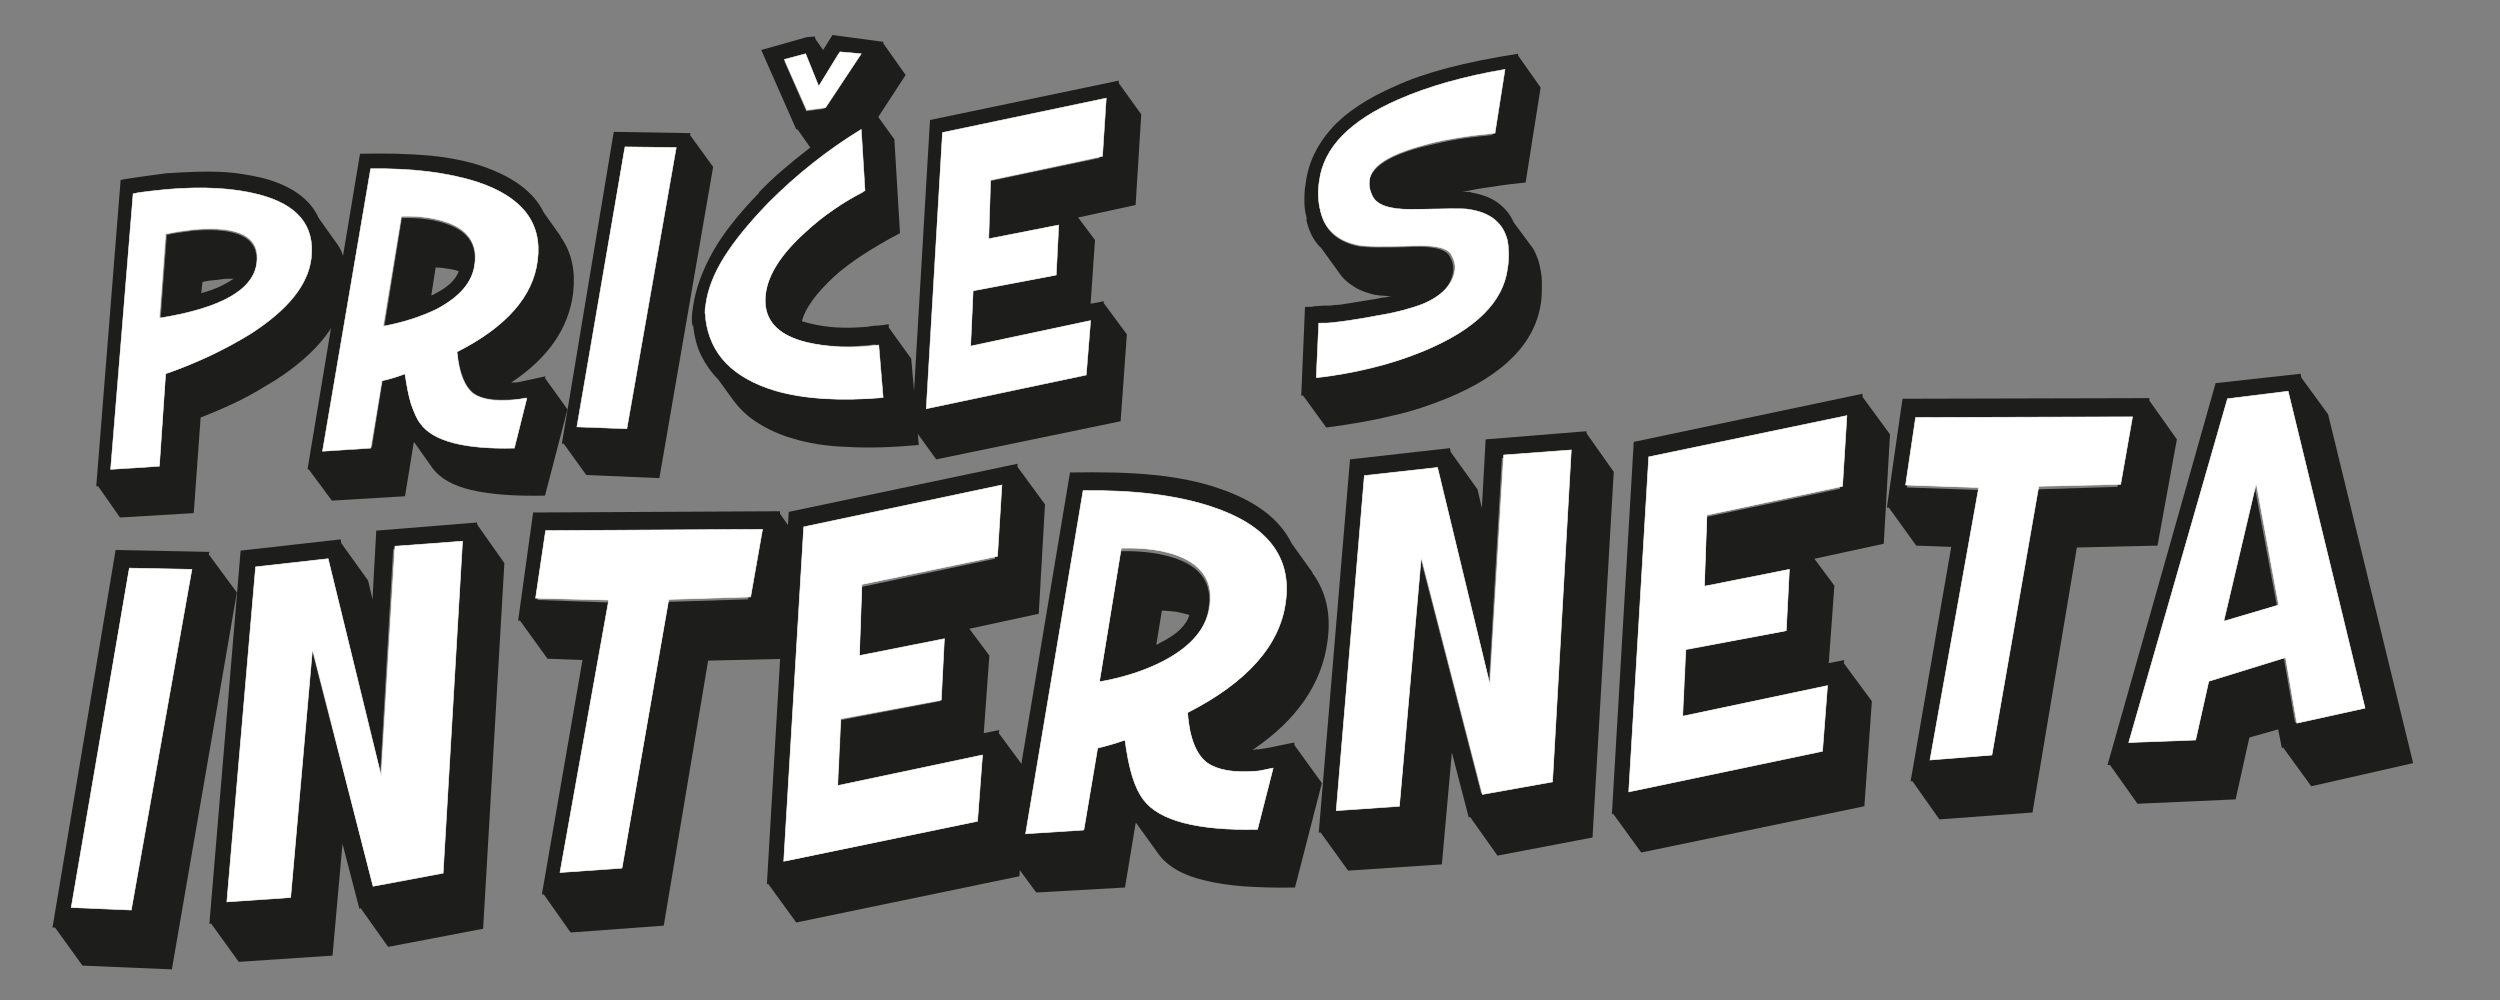<?xml version="1.0" encoding="utf-8"?>
<!-- Generator: Adobe Illustrator 21.0.0, SVG Export Plug-In . SVG Version: 6.00 Build 0)  -->
<svg version="1.1" id="Calque_1" xmlns="http://www.w3.org/2000/svg" xmlns:xlink="http://www.w3.org/1999/xlink" x="0px" y="0px"
	 viewBox="0 0 400 160" style="enable-background:new 0 0 400 160;" xml:space="preserve">
<rect x="0" y="0" width="400" height="160" fill="#808080" stroke="none"/>
<style type="text/css">
	.st0{clip-path:url(#SVGID_2_);fill:#1D1D1B;}
	.st1{fill:#1D1D1B;}
	.st2{clip-path:url(#SVGID_4_);fill:#1D1D1B;}
	.st3{clip-path:url(#SVGID_6_);fill:#1D1D1B;}
	.st4{clip-path:url(#SVGID_8_);fill:#1D1D1B;}
	.st5{clip-path:url(#SVGID_10_);fill:#FFFFFF;}
	.st6{clip-path:url(#SVGID_10_);fill:none;stroke:#FFFFFF;stroke-width:8.300000e-02;stroke-miterlimit:10;}
	.st7{fill:#FFFFFF;}
	.st8{fill:none;stroke:#FFFFFF;stroke-width:8.300000e-02;stroke-miterlimit:10;}
	.st9{clip-path:url(#SVGID_12_);fill:#FFFFFF;}
	.st10{clip-path:url(#SVGID_12_);fill:none;stroke:#FFFFFF;stroke-width:8.300000e-02;stroke-miterlimit:10;}
	.st11{clip-path:url(#SVGID_14_);fill:#FFFFFF;}
	.st12{clip-path:url(#SVGID_14_);fill:none;stroke:#FFFFFF;stroke-width:8.300000e-02;stroke-miterlimit:10;}
	.st13{fill:none;stroke:#FFFFFF;stroke-width:0.1;stroke-miterlimit:10;}
	.st14{clip-path:url(#SVGID_16_);fill:#FFFFFF;}
	.st15{clip-path:url(#SVGID_16_);fill:none;stroke:#FFFFFF;stroke-width:0.1;stroke-miterlimit:10;}
</style>
<g>
	<defs>
		
			<rect id="SVGID_1_" x="2.8" y="1" transform="matrix(0.997 -8.207289e-02 8.207289e-02 0.997 -5.261 15.998)" width="378.4" height="142.1"/>
	</defs>
	<clipPath id="SVGID_2_">
		<use xlink:href="#SVGID_1_"  style="overflow:visible;"/>
	</clipPath>
	<path class="st0" d="M34.6,44.8c-0.4,0-0.8,0.1-1.1,0.1c-0.4,0.1-0.7,0.1-1.1,0.2l-0.2,1.8c1.2-0.3,2.2-0.7,3.1-1.1
		c0.8-0.4,1.5-0.8,2.1-1.2c-0.4,0-0.8,0-1.3,0C35.5,44.7,35.1,44.7,34.6,44.8 M41,42.3c-0.6,4.2-5.7,7.1-15.3,8.7l1-13.4
		c0.7-0.2,1.5-0.3,2.2-0.4c0.7-0.1,1.5-0.2,2.2-0.3C38.2,36.4,41.5,38.1,41,42.3 M49.5,41.5c0.6-5.1-2.2-8.5-8.4-10.1
		c-3.8-1-8.6-1.3-14.4-0.8c-1,0.1-1.9,0.2-2.8,0.3c-0.9,0.1-1.7,0.2-2.6,0.4l-3.5,43.6l7.7-0.5l1-14.6c5.1-1.8,9.6-4,13.4-6.4
		C45.8,49.7,49,45.8,49.5,41.5 M15.7,77.8l-0.3,0l3.9-49c0.4-0.1,1-0.2,1.7-0.3c0.7-0.1,1.4-0.2,2.1-0.3c0.7-0.1,1.5-0.2,2.2-0.3
		c0.7-0.1,1.3-0.2,1.8-0.2c2.9-0.2,5.7-0.3,8.1-0.2c2.5,0.1,4.8,0.5,6.9,1c4.5,1.2,7.5,3.3,8.9,6.4l2.7,3.8c0.8,1,1.3,2.2,1.5,3.5
		c0.3,1.3,0.3,2.7,0.1,4.2c-0.7,5.2-4.4,10-11.2,14.4c-1.8,1.1-3.6,2.2-5.6,3.2c-2,1-4.1,1.9-6.4,2.8l-1.1,15.3l-11.8,0.7L15.7,77.8
		z"/>
	<path class="st0" d="M69,47.3c0,0,0.1-0.1,0.2-0.1c0.1,0,0.2-0.1,0.2-0.1c2.2-1.1,3.5-2.3,4-3.7c-0.5-0.2-1-0.3-1.7-0.4
		c-0.6-0.1-1.3-0.2-2-0.2L69,47.3z M75.9,42.3c-0.4,2.9-2.4,5.3-6.1,7.3c-2.4,1.3-5.2,2.2-8.3,2.7l2.8-17.4c3-0.1,5.6,0.3,7.6,1.1
		C75,37.2,76.3,39.3,75.9,42.3 M84.2,63.6c-0.4,0.1-0.8,0.1-1.1,0.2c-0.4,0.1-0.7,0.1-1,0.1c-3,0.2-5.1-0.1-6.3-1
		c-1.4-1.1-2.3-3.3-2.6-6.6c7.8-4,12-8.8,12.7-14.5c0.8-5.9-2.4-10-9.6-12.4c-4.7-1.5-10.3-2.2-16.8-2.1l-7.5,44.8l7.5-0.5L61.2,61
		c1.3-0.3,2.5-0.7,3.6-1.1c0.2,1.9,0.6,3.5,1,4.8c0.4,1.3,0.9,2.3,1.4,3c2.1,2.7,7,4,14.8,3.8L84.2,63.6z M87.2,60.5l3.6,5
		l-3.6,13.8c-4.9,0.1-8.8-0.2-11.8-0.9c-3-0.7-5-1.9-6.2-3.5l-2.9-4.1c0,0-0.1,0-0.1,0l0,0l-1.4,8.6l-11.7,0.7l-3.7-5l-0.2,0
		l8.4-50.5c4.2-0.1,7.9,0,11.2,0.3c3.2,0.3,6,0.9,8.4,1.7c4.9,1.7,8.2,4.1,9.8,7.4l2.7,3.8l0,0.1c1.8,2.5,2.4,5.5,2,9
		c-0.7,5.6-4,10.4-9.9,14.3l0.5,0c0.4,0,1-0.1,1.8-0.3c0.9-0.2,1.9-0.4,3.2-0.7L87.2,60.5z"/>
</g>
<path class="st1" d="M99.9,23.9l-7.4,44.3l7.7,0.3l7.6-44.4L99.9,23.9z M110.5,21.3l-0.1,0.3l3.7,5.1l-8.6,49.8L93.8,76l-3.6-5
	l-0.3,0l8.3-49.9L110.5,21.3z"/>
<g>
	<defs>
		
			<rect id="SVGID_3_" x="2.8" y="1" transform="matrix(0.997 -8.207289e-02 8.207289e-02 0.997 -5.261 15.998)" width="378.4" height="142.1"/>
	</defs>
	<clipPath id="SVGID_4_">
		<use xlink:href="#SVGID_3_"  style="overflow:visible;"/>
	</clipPath>
	<path class="st2" d="M134.1,8.6l-3.3,5.5l-2-5.2l-3.3,0.9l3.5,8l2.9-0.4l5.6-8.5L134.1,8.6z M141.4,6.7l-0.1,0.2l3.6,5.1l-8.6,13.2
		l-5.1,0.6l-3.6-5.1l-0.2,0l-5.6-12.7l8.5-2.4l0.2,0.7l1.2,1.7l1.5-2.4L141.4,6.7z M140.1,55.1c-4.1,0.5-7.8,0.4-11.2-0.4
		c-4.8-1.2-7-3.8-6.4-7.7c0.4-3.1,2.5-6.3,6.3-9.8c1.4-1.3,2.9-2.5,4.4-3.5c1.5-1.1,3.2-2.1,4.9-2.9l-0.6-9.7
		c-5.3,3.3-10.1,7.2-14.5,11.6c-3,3-5.3,5.9-6.9,8.6c-1.6,2.7-2.6,5.3-2.9,7.7c-0.1,0.5-0.1,0.9-0.1,1.2c0,0.3,0,0.6,0.1,0.9
		c0.7,5.7,4.3,9.5,10.9,11.5c4.5,1.3,10.1,1.6,16.8,1.1L140.1,55.1z M142.2,52.4l3.6,5l1.2,13.8c-4.4,0.4-8.2,0.5-11.5,0.3
		c-3.3-0.1-6.2-0.6-8.5-1.3c-2.2-0.6-4.1-1.5-5.7-2.5c-1.6-1-2.9-2.2-4-3.7l-2.4-3.3c-1.1-1.1-2-2.4-2.7-3.8c-0.7-1.4-1.1-3-1.3-4.8
		l-0.1,0c-0.1-0.4-0.1-0.8-0.1-1.3c0-0.5,0.1-1.1,0.2-1.8c0.4-2.8,1.5-5.8,3.2-8.8c1.7-3,4.2-6.1,7.4-9.4l-0.1,0c2.3-2.4,5-4.7,8-7
		c3-2.3,6.3-4.7,10.1-7l0,0.5l3.6,5l0.9,15c-2.3,1.2-4.3,2.4-6,3.5c-1.8,1.2-3.3,2.3-4.6,3.5c-2.9,2.7-4.6,5.1-5.1,7.1
		c0.2,0.1,0.5,0.1,0.7,0.2c0.2,0.1,0.5,0.1,0.8,0.2c2.5,0.6,5.4,0.8,8.7,0.5c0.1,0,0.4,0,0.7-0.1c0.3,0,0.7-0.1,1.1-0.1
		c0.4,0,0.7-0.1,1.1-0.1c0.3-0.1,0.6-0.1,0.8-0.1L142.2,52.4z"/>
</g>
<path class="st1" d="M174.2,51.3l-18.9,4l0.4-8.7l13-2.5l0.4-8l-11.1,2.2l0.3-9.3l17.6-3.7l0.6-9.3l-25.7,5.4l-2.5,43.7l25.2-5.2
	L174.2,51.3z M176.6,48.5l3.7,5l-1,13.9l-29.5,6.1l-3.7-5.1l-0.2,0l2.9-49.2l30.2-6.3l0,0.4l3.6,5l-0.9,14.5l-9.2,2l2.7,3.6
	l-0.7,10.2l2.1-0.4L176.6,48.5z"/>
<g>
	<defs>
		
			<rect id="SVGID_5_" x="2.8" y="1" transform="matrix(0.997 -8.207289e-02 8.207289e-02 0.997 -5.261 15.998)" width="378.4" height="142.1"/>
	</defs>
	<clipPath id="SVGID_6_">
		<use xlink:href="#SVGID_5_"  style="overflow:visible;"/>
	</clipPath>
	<path class="st3" d="M240.9,43c0.2-1.7,0.1-3.3-0.2-4.6c-0.7-2.7-2.7-4.4-6.1-4.9c-0.3-0.1-1.2-0.1-2.7-0.1c-1.5,0-3.6,0-6.3,0.1
		c-3.3,0.1-5.3-0.6-6-2c-0.4-0.9-0.6-1.7-0.5-2.5c0.3-2.3,3.3-4.2,8.9-5.6c1.7-0.4,3.4-0.8,5.2-1.1c1.8-0.3,3.7-0.5,5.6-0.7l1.6-10
		c-6.4,1-12,2.6-16.8,4.7c-7.7,3.3-11.8,7.6-12.5,12.9c-0.2,1.8-0.1,3.4,0.2,4.8c0.7,2.9,2.7,4.7,6,5.4c0.6,0.1,1.7,0.2,3.1,0.2
		c1.5,0,3.4,0,5.8-0.1c3.3-0.1,5.2,0.4,5.8,1.6c0.4,0.7,0.6,1.5,0.5,2.3c-0.3,2.3-2,4.2-5.2,5.5c-1.6,0.7-3.9,1.3-7,1.8
		c-3.6,0.6-5.9,1-6.9,1.1c-0.6,0-1.3,0.1-2.3,0.1l-0.4,8.6c3.1-0.4,6.1-0.9,8.9-1.6c2.8-0.7,5.6-1.6,8.2-2.7
		C235.9,52.6,240.3,48.3,240.9,43 M244.1,29.2c-1.9,0.2-3.7,0.4-5.4,0.7c-1.7,0.2-3.2,0.5-4.7,0.8c0.3,0,0.6,0,0.9,0
		c0.2,0,0.4,0,0.5,0.1l0,0c1.7,0.3,3.1,0.8,4.2,1.6c1.1,0.8,2,1.8,2.6,3.2l2.9,3.9c0.3,0.4,0.5,0.8,0.7,1.3c0.2,0.5,0.4,1,0.5,1.5
		c0.2,0.9,0.4,1.8,0.4,2.8c0,1,0,2-0.1,3c-0.8,6.6-5.8,11.8-15,15.6c-2.7,1.1-5.6,2.1-8.8,2.8c-3.2,0.8-6.8,1.4-10.6,1.9l-3.7-5.1
		l-0.3,0l0.6-14.2c0,0,0.2,0,0.5,0c0.3,0,0.7,0,1-0.1l1.5-0.1c0.2,0,0.4,0,0.5,0c0.2,0,0.3,0,0.5,0l0.8-0.1c0.5,0,1.3-0.1,2.4-0.3
		c1.1-0.2,2.5-0.4,4.3-0.7c0.4-0.1,0.8-0.2,1.2-0.2c0.4-0.1,0.7-0.1,1.1-0.2c-0.6,0-1.1-0.1-1.5-0.1c-0.4,0-0.7-0.1-1-0.1
		c-1.3-0.3-2.5-0.7-3.4-1.3c-1-0.6-1.8-1.3-2.4-2.2l-2.9-4c-1.2-1.1-2-2.7-2.4-4.6l0.1,0c-0.2-0.9-0.4-1.8-0.4-2.7c0-0.9,0-2,0.2-3
		c0.4-3.3,1.8-6.2,4.1-8.8c2.3-2.6,5.8-4.9,10.2-6.8l0,0c4.7-2.2,11.3-3.9,19.7-5.2l0,0.3l3.6,5.1L244.1,29.2z"/>
</g>
<path class="st1" d="M11.6,145l9-53.7l9.6,0.2L21,145.4L11.6,145z M8.4,148.4l0.4,0l4.4,6.1l14.3,0.6l10.4-60.3l-4.5-6.1l0.1-0.4
	l-15-0.3L8.4,148.4z"/>
<path class="st1" d="M73.6,87.1l-10.7,0.8l-2.1,36.4l-8.4-34.5L41,91.1l-4.5,53l10-0.7l3.4-39.4l9.7,37.6l11-2L73.6,87.1z M76.4,84
	l4.3,6.1l-3.4,58.5l-15.2,2.9l-4.4-6.2l-0.2,0.1l-2.7-10.4l-1.6,17.9l-15,1l-4.4-6.1l-0.3,0l5-59.7l16-1.8l0.1,0.6l4.3,6l0.7,3
	l0.6-11l16.1-1.3L76.4,84z"/>
<path class="st1" d="M87.6,85.3L86,96l11.5,0.4l-7.6,43.1l9.7-0.7l7.3-42.5l12.8-0.4l1.9-10.7L87.6,85.3z M124.8,81.8l0,0.4l4.4,6.2
	l-3.1,17l-12.8,0.3l-7.1,42.4l-14.9,1.1l-4.3-6.1l-0.3,0l6.5-37.5l-5.6-0.2l-4.4-6.1l-0.3,0L85.3,82L124.8,81.8z"/>
<path class="st1" d="M128.7,84.7l31.2-6.5l-0.7,11.2l-21.3,4.5l-0.4,11.3l13.4-2.7l-0.5,9.7l-15.8,3l-0.5,10.6l22.8-4.8l-0.8,10.4
	l-30.5,6.4L128.7,84.7z M126.2,81.9l-3.5,59.6l0.2-0.1l4.5,6.2l35.7-7.4l1.2-16.8l-4.5-6.1l0.1-0.5l-2.5,0.5l0.9-12.4l-3.2-4.3
	l11.1-2.4l1-17.5l-4.4-6l0-0.5L126.2,81.9z"/>
<g>
	<defs>
		
			<rect id="SVGID_7_" x="2.8" y="1" transform="matrix(0.997 -8.207289e-02 8.207289e-02 0.997 -5.261 15.998)" width="378.4" height="142.1"/>
	</defs>
	<clipPath id="SVGID_8_">
		<use xlink:href="#SVGID_7_"  style="overflow:visible;"/>
	</clipPath>
	<path class="st4" d="M185,103.2c0-0.1,0.1-0.1,0.2-0.1c0.1,0,0.2-0.1,0.3-0.2c2.7-1.3,4.3-2.8,4.8-4.5c-0.6-0.2-1.3-0.3-2-0.5
		c-0.8-0.1-1.6-0.2-2.4-0.2L185,103.2z M193.4,97.1c-0.4,3.5-2.9,6.5-7.4,8.9c-2.9,1.5-6.3,2.6-10.1,3.3l3.4-21.1
		c3.7-0.1,6.8,0.4,9.2,1.3C192.2,90.9,193.9,93.4,193.4,97.1 M203.4,122.9c-0.5,0.1-1,0.2-1.4,0.3c-0.4,0.1-0.9,0.1-1.2,0.2
		c-3.6,0.3-6.1-0.1-7.7-1.3c-1.8-1.3-2.8-4-3.1-8c9.4-4.8,14.6-10.7,15.4-17.5c0.9-7.1-3-12.2-11.6-15.1c-5.6-1.8-12.4-2.7-20.3-2.6
		l-9.1,54.3l9.1-0.6l2.2-13c1.6-0.4,3-0.8,4.4-1.3c0.3,2.3,0.7,4.3,1.2,5.9c0.5,1.6,1.1,2.8,1.7,3.7c2.5,3.3,8.5,4.8,18,4.6
		L203.4,122.9z M207.1,119.2l4.4,6.1l-4.3,16.7c-5.9,0.1-10.7-0.2-14.3-1.1c-3.6-0.8-6.1-2.3-7.5-4.2l-3.6-5c-0.1,0-0.1,0-0.1,0l0,0
		L180,142l-14.2,0.8l-4.5-6.1l-0.3,0l10.2-61.1c5.1-0.1,9.6,0,13.5,0.4c3.9,0.4,7.3,1.1,10.2,2.1c6,2,9.9,5,11.8,8.9l3.3,4.6l0,0.1
		c2.2,3,3,6.6,2.4,10.9c-0.9,6.8-4.9,12.6-12,17.4l0.6-0.1c0.4,0,1.2-0.1,2.2-0.3c1-0.2,2.3-0.5,3.9-0.8L207.1,119.2z"/>
</g>
<path class="st1" d="M251,72.5l-10.7,0.8l-2.1,36.4l-8.4-34.5l-11.4,1.3l-4.5,53l10-0.7l3.4-39.4l9.7,37.6l11-2L251,72.5z
	 M253.9,69.4l4.3,6.1l-3.4,58.5l-15.2,2.9l-4.4-6.2l-0.2,0.1l-2.7-10.4l-1.6,17.9l-15,1l-4.4-6.1l-0.3,0l5-59.7l16-1.8l0.1,0.6
	l4.3,6l0.7,3l0.6-11l16.1-1.3L253.9,69.4z"/>
<path class="st1" d="M263.9,73.5l31.2-6.5l-0.7,11.2l-21.3,4.5L272.7,94l13.4-2.7l-0.5,9.7l-15.8,3l-0.5,10.6l22.8-4.8l-0.8,10.4
	l-30.5,6.4L263.9,73.5z M261.4,70.7l-3.5,59.6l0.2-0.1l4.5,6.2l35.7-7.4l1.2-16.8l-4.5-6.1l0.1-0.5l-2.5,0.5l0.9-12.4l-3.2-4.3
	l11.1-2.4l1-17.5l-4.4-6l0-0.5L261.4,70.7z"/>
<path class="st1" d="M306.7,67.3l-1.6,10.7l11.5,0.4l-7.6,43.1l9.7-0.7l7.3-42.5l12.8-0.4l1.9-10.7L306.7,67.3z M343.9,63.7l0,0.4
	l4.4,6.2l-3.1,17l-12.9,0.3l-7.1,42.4l-14.9,1.1l-4.3-6.1l-0.3,0l6.5-37.5l-5.6-0.2l-4.4-6.1l-0.3,0l2.5-17.4L343.9,63.7z"/>
<path class="st1" d="M355.6,99.5l8.7-2.6l-3.6-19.3L355.6,99.5z M340.8,118.8l15.5-54.4l9.5-1.2l12.1,50l-10.7,2.4l-1.8-10.4
	l-12,3.7l-2.1,9.3L340.8,118.8z M354.5,61.3l-17.3,61.1l0.4,0l4.4,6.2l15.7-0.7l2.2-9.9l4.6-1.3l0.6,3l0.2-0.1l4.5,6.2l16.3-3.7
	l-13.6-55.8l-4.3-5.9l-0.1-0.6L354.5,61.3z"/>
<g>
	<defs>
		
			<rect id="SVGID_9_" x="2.8" y="1" transform="matrix(0.997 -8.207289e-02 8.207289e-02 0.997 -5.261 15.998)" width="378.4" height="142.1"/>
	</defs>
	<clipPath id="SVGID_10_">
		<use xlink:href="#SVGID_9_"  style="overflow:visible;"/>
	</clipPath>
	<path class="st5" d="M41.1,42.1c0.6-4.2-2.8-6-10-5.4c-0.8,0.1-1.5,0.2-2.3,0.3c-0.8,0.1-1.5,0.3-2.3,0.4l-1,13.5
		C35.4,49.3,40.5,46.4,41.1,42.1 M49.8,41.3c-0.5,4.3-3.8,8.3-9.7,12.1c-3.9,2.4-8.4,4.6-13.6,6.4l-1,14.8l-7.8,0.5l3.6-44.1
		c0.9-0.2,1.7-0.3,2.6-0.4c0.9-0.1,1.8-0.2,2.8-0.3c5.9-0.5,10.7-0.2,14.6,0.8C47.6,32.7,50.4,36.1,49.8,41.3"/>
	<path class="st6" d="M41.1,42.1c0.6-4.2-2.8-6-10-5.4c-0.8,0.1-1.5,0.2-2.3,0.3c-0.8,0.1-1.5,0.3-2.3,0.4l-1,13.5
		C35.4,49.3,40.5,46.4,41.1,42.1z M49.8,41.3c-0.5,4.3-3.8,8.3-9.7,12.1c-3.9,2.4-8.4,4.6-13.6,6.4l-1,14.8l-7.8,0.5l3.6-44.1
		c0.9-0.2,1.7-0.3,2.6-0.4c0.9-0.1,1.8-0.2,2.8-0.3c5.9-0.5,10.7-0.2,14.6,0.8C47.6,32.7,50.4,36.1,49.8,41.3z"/>
	<path class="st5" d="M76,42.1c0.4-3-1-5.2-4.1-6.4c-2.1-0.8-4.6-1.2-7.7-1.1l-2.9,17.6c3.2-0.6,6-1.5,8.5-2.7
		C73.6,47.5,75.7,45.1,76,42.1 M82.3,71.7c-7.9,0.2-13-1.1-15-3.9c-0.6-0.7-1-1.8-1.5-3.1c-0.4-1.3-0.7-2.9-1-4.9
		c-1.1,0.4-2.3,0.8-3.7,1.1l-1.8,10.8l-7.7,0.5L59.3,27c6.6-0.1,12.3,0.6,17,2.1c7.3,2.4,10.5,6.6,9.7,12.6
		c-0.7,5.7-5,10.6-12.9,14.6c0.3,3.4,1.2,5.6,2.6,6.7c1.3,0.9,3.4,1.3,6.4,1c0.3,0,0.7-0.1,1-0.1c0.4-0.1,0.8-0.1,1.2-0.2L82.3,71.7
		z"/>
	<path class="st6" d="M76,42.1c0.4-3-1-5.2-4.1-6.4c-2.1-0.8-4.6-1.2-7.7-1.1l-2.9,17.6c3.2-0.6,6-1.5,8.5-2.7
		C73.6,47.5,75.7,45.1,76,42.1z M82.3,71.7c-7.9,0.2-13-1.1-15-3.9c-0.6-0.7-1-1.8-1.5-3.1c-0.4-1.3-0.7-2.9-1-4.9
		c-1.1,0.4-2.3,0.8-3.7,1.1l-1.8,10.8l-7.7,0.5L59.3,27c6.6-0.1,12.3,0.6,17,2.1c7.3,2.4,10.5,6.6,9.7,12.6
		c-0.7,5.7-5,10.6-12.9,14.6c0.3,3.4,1.2,5.6,2.6,6.7c1.3,0.9,3.4,1.3,6.4,1c0.3,0,0.7-0.1,1-0.1c0.4-0.1,0.8-0.1,1.2-0.2L82.3,71.7
		z"/>
</g>
<polygon class="st7" points="108.2,23.6 100.3,68.6 92.3,68.3 100,23.5 "/>
<polygon class="st8" points="108.2,23.6 100.3,68.6 92.3,68.3 100,23.5 "/>
<g>
	<defs>
		
			<rect id="SVGID_11_" x="2.8" y="1" transform="matrix(0.997 -8.207289e-02 8.207289e-02 0.997 -5.261 15.998)" width="378.4" height="142.1"/>
	</defs>
	<clipPath id="SVGID_12_">
		<use xlink:href="#SVGID_11_"  style="overflow:visible;"/>
	</clipPath>
	<path class="st9" d="M137.8,8.6l-5.7,8.6l-3,0.4l-3.6-8.1l3.4-0.9l2.1,5.2l3.4-5.5L137.8,8.6z M141.3,63.6
		c-6.9,0.6-12.7,0.2-17.2-1.1c-6.8-2-10.5-5.8-11.2-11.5c0-0.2,0-0.5-0.1-0.9c0-0.3,0-0.8,0.1-1.2c0.3-2.5,1.3-5.1,3-7.8
		c1.7-2.7,4.1-5.6,7.1-8.7c4.5-4.5,9.4-8.4,14.8-11.7l0.6,9.8c-1.7,0.9-3.4,1.9-5,3c-1.6,1.1-3.1,2.3-4.5,3.6
		c-3.9,3.5-6,6.8-6.4,9.9c-0.5,4,1.7,6.6,6.6,7.8c3.5,0.8,7.3,1,11.5,0.4L141.3,63.6z"/>
	<path class="st10" d="M137.8,8.6l-5.7,8.6l-3,0.4l-3.6-8.1l3.4-0.9l2.1,5.2l3.4-5.5L137.8,8.6z M141.3,63.6
		c-6.9,0.6-12.7,0.2-17.2-1.1c-6.8-2-10.5-5.8-11.2-11.5c0-0.2,0-0.5-0.1-0.9c0-0.3,0-0.8,0.1-1.2c0.3-2.5,1.3-5.1,3-7.8
		c1.7-2.7,4.1-5.6,7.1-8.7c4.5-4.5,9.4-8.4,14.8-11.7l0.6,9.8c-1.7,0.9-3.4,1.9-5,3c-1.6,1.1-3.1,2.3-4.5,3.6
		c-3.9,3.5-6,6.8-6.4,9.9c-0.5,4,1.7,6.6,6.6,7.8c3.5,0.8,7.3,1,11.5,0.4L141.3,63.6z"/>
</g>
<polygon class="st7" points="173.8,60 148.2,65.4 150.8,21.2 177,15.7 176.4,25 158.5,28.8 158.2,38.2 169.4,36 169,44 155.7,46.5 
	155.3,55.4 174.5,51.3 "/>
<polygon class="st8" points="173.8,60 148.2,65.4 150.8,21.2 177,15.7 176.4,25 158.5,28.8 158.2,38.2 169.4,36 169,44 155.7,46.5 
	155.3,55.4 174.5,51.3 "/>
<g>
	<defs>
		
			<rect id="SVGID_13_" x="2.8" y="1" transform="matrix(0.997 -8.207289e-02 8.207289e-02 0.997 -5.261 15.998)" width="378.4" height="142.1"/>
	</defs>
	<clipPath id="SVGID_14_">
		<use xlink:href="#SVGID_13_"  style="overflow:visible;"/>
	</clipPath>
	<path class="st11" d="M241.2,43c-0.7,5.3-5.1,9.7-13.3,13.1c-2.7,1.1-5.4,2-8.3,2.7c-2.9,0.7-5.9,1.3-9,1.6l0.4-8.7
		c0.9,0,1.7,0,2.3-0.1c1.1-0.1,3.4-0.4,7.1-1.1c3.1-0.5,5.5-1.2,7.1-1.8c3.2-1.3,5-3.2,5.3-5.5c0.1-0.8-0.1-1.6-0.5-2.3
		c-0.5-1.2-2.5-1.7-5.9-1.6c-2.4,0.1-4.4,0.1-5.9,0.1c-1.5,0-2.6-0.1-3.2-0.2c-3.3-0.7-5.3-2.5-6-5.4c-0.4-1.5-0.5-3.1-0.2-4.9
		c0.7-5.3,4.9-9.6,12.7-13c4.8-2.1,10.5-3.7,17-4.8l-1.6,10.2c-2,0.2-3.9,0.4-5.7,0.7c-1.8,0.3-3.6,0.6-5.3,1.1
		c-5.7,1.5-8.8,3.3-9.1,5.7c-0.1,0.8,0,1.6,0.5,2.6c0.7,1.4,2.7,2.1,6.1,2.1c2.8,0,4.9-0.1,6.5-0.1c1.5,0,2.5,0,2.8,0.1
		c3.5,0.5,5.5,2.2,6.2,5C241.4,39.6,241.5,41.2,241.2,43"/>
	<path class="st12" d="M241.2,43c-0.7,5.3-5.1,9.7-13.3,13.1c-2.7,1.1-5.4,2-8.3,2.7c-2.9,0.7-5.9,1.3-9,1.6l0.4-8.7
		c0.9,0,1.7,0,2.3-0.1c1.1-0.1,3.4-0.4,7.1-1.1c3.1-0.5,5.5-1.2,7.1-1.8c3.2-1.3,5-3.2,5.3-5.5c0.1-0.8-0.1-1.6-0.5-2.3
		c-0.5-1.2-2.5-1.7-5.9-1.6c-2.4,0.1-4.4,0.1-5.9,0.1c-1.5,0-2.6-0.1-3.2-0.2c-3.3-0.7-5.3-2.5-6-5.4c-0.4-1.5-0.5-3.1-0.2-4.9
		c0.7-5.3,4.9-9.6,12.7-13c4.8-2.1,10.5-3.7,17-4.8l-1.6,10.2c-2,0.2-3.9,0.4-5.7,0.7c-1.8,0.3-3.6,0.6-5.3,1.1
		c-5.7,1.5-8.8,3.3-9.1,5.7c-0.1,0.8,0,1.6,0.5,2.6c0.7,1.4,2.7,2.1,6.1,2.1c2.8,0,4.9-0.1,6.5-0.1c1.5,0,2.5,0,2.8,0.1
		c3.5,0.5,5.5,2.2,6.2,5C241.4,39.6,241.5,41.2,241.2,43z"/>
</g>
<polygon class="st7" points="30.7,91.1 21,145.6 11.4,145.2 20.7,90.9 "/>
<polygon class="st13" points="30.7,91.1 21,145.6 11.4,145.2 20.7,90.9 "/>
<polygon class="st7" points="70.9,139.7 59.7,141.8 50,103.8 46.5,143.6 36.3,144.3 40.9,90.7 52.5,89.4 61,124.2 63.2,87.4 
	74,86.6 "/>
<polygon class="st13" points="70.9,139.7 59.7,141.8 50,103.8 46.5,143.6 36.3,144.3 40.9,90.7 52.5,89.4 61,124.2 63.2,87.4 
	74,86.6 "/>
<polygon class="st7" points="122,84.7 120.1,95.5 107,95.9 99.5,138.9 89.6,139.6 97.4,96 85.7,95.7 87.3,84.9 "/>
<polygon class="st13" points="122,84.7 120.1,95.5 107,95.9 99.5,138.9 89.6,139.6 97.4,96 85.7,95.7 87.3,84.9 "/>
<polygon class="st7" points="156.4,131.4 125.4,137.8 128.6,84.3 160.3,77.6 159.6,89 137.9,93.5 137.5,104.9 151.1,102.2 
	150.6,112 134.5,115 134,125.7 157.2,120.8 "/>
<polygon class="st13" points="156.4,131.4 125.4,137.8 128.6,84.3 160.3,77.6 159.6,89 137.9,93.5 137.5,104.9 151.1,102.2 
	150.6,112 134.5,115 134,125.7 157.2,120.8 "/>
<g>
	<defs>
		
			<rect id="SVGID_15_" x="2.8" y="1" transform="matrix(0.997 -8.207289e-02 8.207289e-02 0.997 -5.261 15.998)" width="378.4" height="142.1"/>
	</defs>
	<clipPath id="SVGID_16_">
		<use xlink:href="#SVGID_15_"  style="overflow:visible;"/>
	</clipPath>
	<path class="st14" d="M193.6,96.8c0.5-3.7-1.2-6.3-4.9-7.8c-2.5-1-5.6-1.4-9.3-1.3l-3.5,21.4c3.9-0.7,7.3-1.8,10.2-3.3
		C190.7,103.4,193.2,100.4,193.6,96.8 M201.2,132.7c-9.6,0.2-15.7-1.4-18.2-4.7c-0.7-0.9-1.3-2.1-1.8-3.7c-0.5-1.6-0.9-3.6-1.2-5.9
		c-1.4,0.5-2.8,0.9-4.4,1.3l-2.2,13.1l-9.3,0.6l9.2-54.9c8-0.1,14.9,0.7,20.6,2.6c8.8,2.9,12.8,8,11.8,15.2
		c-0.9,6.9-6.1,12.8-15.7,17.7c0.3,4.1,1.4,6.8,3.2,8.1c1.6,1.1,4.2,1.6,7.8,1.3c0.4,0,0.8-0.1,1.3-0.2c0.4-0.1,0.9-0.2,1.4-0.3
		L201.2,132.7z"/>
	<path class="st15" d="M193.6,96.8c0.5-3.7-1.2-6.3-4.9-7.8c-2.5-1-5.6-1.4-9.3-1.3l-3.5,21.4c3.9-0.7,7.3-1.8,10.2-3.3
		C190.7,103.4,193.2,100.4,193.6,96.8z M201.2,132.7c-9.6,0.2-15.7-1.4-18.2-4.7c-0.7-0.9-1.3-2.1-1.8-3.7c-0.5-1.6-0.9-3.6-1.2-5.9
		c-1.4,0.5-2.8,0.9-4.4,1.3l-2.2,13.1l-9.3,0.6l9.2-54.9c8-0.1,14.9,0.7,20.6,2.6c8.8,2.9,12.8,8,11.8,15.2
		c-0.9,6.9-6.1,12.8-15.7,17.7c0.3,4.1,1.4,6.8,3.2,8.1c1.6,1.1,4.2,1.6,7.8,1.3c0.4,0,0.8-0.1,1.3-0.2c0.4-0.1,0.9-0.2,1.4-0.3
		L201.2,132.7z"/>
</g>
<polygon class="st7" points="248.4,125.1 237.2,127.1 227.4,89.1 223.9,129 213.8,129.7 218.3,76.1 230,74.8 238.4,109.6 
	240.6,72.8 251.4,72 "/>
<polygon class="st13" points="248.4,125.1 237.2,127.1 227.4,89.1 223.9,129 213.8,129.7 218.3,76.1 230,74.8 238.4,109.6 
	240.6,72.8 251.4,72 "/>
<polygon class="st7" points="291.6,120.2 260.6,126.7 263.8,73.1 295.5,66.5 294.8,77.8 273.1,82.4 272.7,93.8 286.3,91.1 
	285.8,100.9 269.7,103.9 269.2,114.6 292.4,109.7 "/>
<polygon class="st13" points="291.6,120.2 260.6,126.7 263.8,73.1 295.5,66.5 294.8,77.8 273.1,82.4 272.7,93.8 286.3,91.1 
	285.8,100.9 269.7,103.9 269.2,114.6 292.4,109.7 "/>
<polygon class="st7" points="341.2,66.7 339.3,77.5 326.2,77.8 318.7,120.8 308.8,121.6 316.6,78 304.9,77.6 306.5,66.8 "/>
<polygon class="st13" points="341.2,66.7 339.3,77.5 326.2,77.8 318.7,120.8 308.8,121.6 316.6,78 304.9,77.6 306.5,66.8 "/>
<path class="st7" d="M364.6,96.8l-3.6-19.5l-5.2,22.1L364.6,96.8z M378.4,113.3l-10.9,2.4l-1.8-10.5l-12.3,3.8l-2.1,9.4l-10.7,0.4
	l15.8-55l9.7-1.2L378.4,113.3z"/>
<path class="st13" d="M364.6,96.8l-3.6-19.5l-5.2,22.1L364.6,96.8z M378.4,113.3l-10.9,2.4l-1.8-10.5l-12.3,3.8l-2.1,9.4l-10.7,0.4
	l15.8-55l9.7-1.2L378.4,113.3z"/>
</svg>
